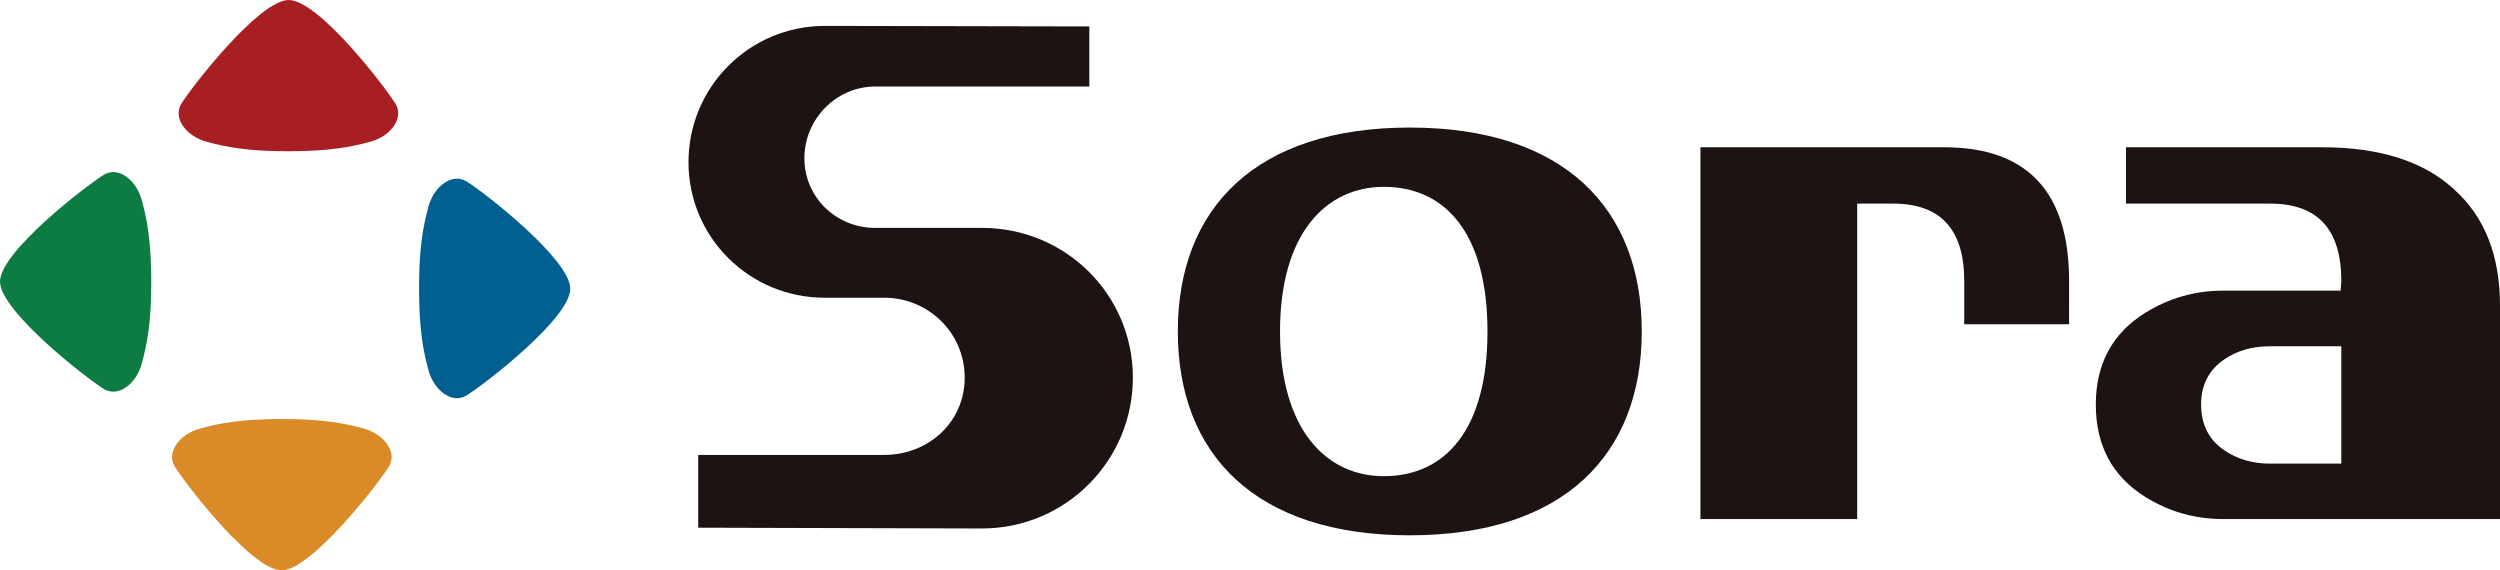 <?xml version="1.0" encoding="UTF-8" standalone="no"?> <svg xmlns="http://www.w3.org/2000/svg" xmlns:svg="http://www.w3.org/2000/svg" width="541.867mm" height="123.613mm" viewBox="0 0 541.867 123.613" version="1.1" id="svg6420"><defs id="defs6417"></defs><g id="layer1" transform="translate(-95.634,-146.122)"><path d="m 158.149,178.907 c -8.889,0 -13.568,-0.919 -17.819,-2.085 -4.272,-1.167 -7.336,-5.075 -5.367,-8.253 2.355,-3.803 16.788,-22.321 23.186,-22.446 6.409,-0.118 20.821,18.643 23.186,22.446 1.97,3.178 -1.084,7.086 -5.367,8.253 -4.252,1.167 -8.941,2.074 -17.819,2.085" style="fill:#a81f23;fill-opacity:1;fill-rule:nonzero;stroke:none;stroke-width:10.421" id="path573"></path><path d="m 186.462,208.627 c -0.021,-8.868 0.907,-13.547 2.063,-17.819 1.188,-4.252 5.085,-7.326 8.264,-5.346 3.804,2.354 22.321,16.767 22.446,23.165 0.124,6.429 -18.643,20.831 -22.446,23.186 -3.178,1.979 -7.076,-1.084 -8.264,-5.356 -1.157,-4.252 -2.063,-8.951 -2.063,-17.83" style="fill:#015f91;fill-opacity:1;fill-rule:nonzero;stroke:none;stroke-width:10.421" id="path575"></path><path d="m 156.732,236.941 c 8.868,0 13.557,0.916 17.819,2.094 4.272,1.167 7.326,5.075 5.356,8.253 -2.345,3.793 -16.777,22.311 -23.176,22.446 -6.43,0.118 -20.841,-18.653 -23.186,-22.446 -1.98,-3.178 1.084,-7.086 5.356,-8.253 4.252,-1.179 8.941,-2.074 17.83,-2.094" style="fill:#da8a27;fill-opacity:1;fill-rule:nonzero;stroke:none;stroke-width:10.421" id="path577"></path><path d="m 128.419,207.221 c 0.01,8.878 -0.907,13.557 -2.095,17.83 -1.177,4.252 -5.064,7.326 -8.243,5.346 -3.793,-2.354 -22.321,-16.767 -22.446,-23.175 -0.124,-6.419 18.653,-20.831 22.446,-23.186 3.178,-1.979 7.065,1.093 8.243,5.367 1.188,4.252 2.084,8.951 2.095,17.819" style="fill:#0d7c42;fill-opacity:1;fill-rule:nonzero;stroke:none;stroke-width:10.421" id="path579"></path><path d="m 544.102,216.412 h -22.728 v -9.379 c 0,-11.202 -5.137,-16.778 -15.402,-16.778 h -7.805 v 68.371 h -33.972 v -80.584 h 52.792 c 18.08,0 27.115,9.681 27.115,28.991 z" style="fill:#1c1312;fill-opacity:1;fill-rule:nonzero;stroke:none;stroke-width:10.421" id="path581"></path><path d="m 401.202,173.77 c -33.461,0 -50.28,17.559 -50.28,44.194 0,26.646 16.819,44.184 50.28,44.184 33.461,0 50.28,-17.538 50.28,-44.184 0,-26.635 -16.819,-44.194 -50.28,-44.194 m -5.638,75.561 c -12.432,0 -22.488,-10.035 -22.488,-31.366 0,-21.342 10.056,-31.346 22.488,-31.346 13.286,0 22.477,10.004 22.477,31.346 0,21.352 -9.191,31.366 -22.477,31.366" style="fill:#1c1312;fill-opacity:1;fill-rule:nonzero;stroke:none;stroke-width:10.421" id="path583"></path><path d="m 308.5,260.668 c 18.049,0 32.679,-14.631 32.679,-32.69 0,-18.038 -14.631,-32.461 -32.679,-32.461 h -23.165 c -8.472,0 -15.35,-6.628 -15.35,-15.089 0,-8.493 6.878,-15.548 15.35,-15.548 h 46.404 v -13.026 l -57.356,-0.118 c -16.309,0 -29.522,13.224 -29.522,29.532 0,16.309 13.213,29.387 29.522,29.387 h 12.901 c 9.629,0 17.444,7.67 17.444,17.309 0,9.639 -7.816,16.757 -17.444,16.757 h -40.318 v 15.777 z" style="fill:#1c1312;fill-opacity:1;fill-rule:nonzero;stroke:none;stroke-width:10.421" id="path585"></path><path d="m 627.499,187.119 c -6.565,-6.023 -16.069,-9.076 -28.5,-9.076 h -42.569 v 12.213 h 31.273 c 10.275,0 15.402,5.575 15.402,16.778 l -0.148,2.083 h -25.489 c -6.065,0 -11.661,1.604 -16.798,4.762 -7.18,4.46 -10.775,11.088 -10.775,19.914 0,8.941 3.595,15.61 10.775,20.07 5.137,3.178 10.733,4.762 16.798,4.762 h 60.034 v -46.226 c 0,-10.921 -3.335,-19.331 -10.014,-25.281 m -24.385,59.492 h -15.443 c -3.804,0 -7.096,-0.969 -9.858,-2.856 -3.397,-2.272 -5.085,-5.596 -5.085,-9.962 0,-4.252 1.687,-7.524 5.085,-9.816 2.762,-1.876 6.054,-2.803 9.858,-2.803 h 15.443 z" style="fill:#1c1312;fill-opacity:1;fill-rule:nonzero;stroke:none;stroke-width:10.421" id="path587"></path></g></svg> 